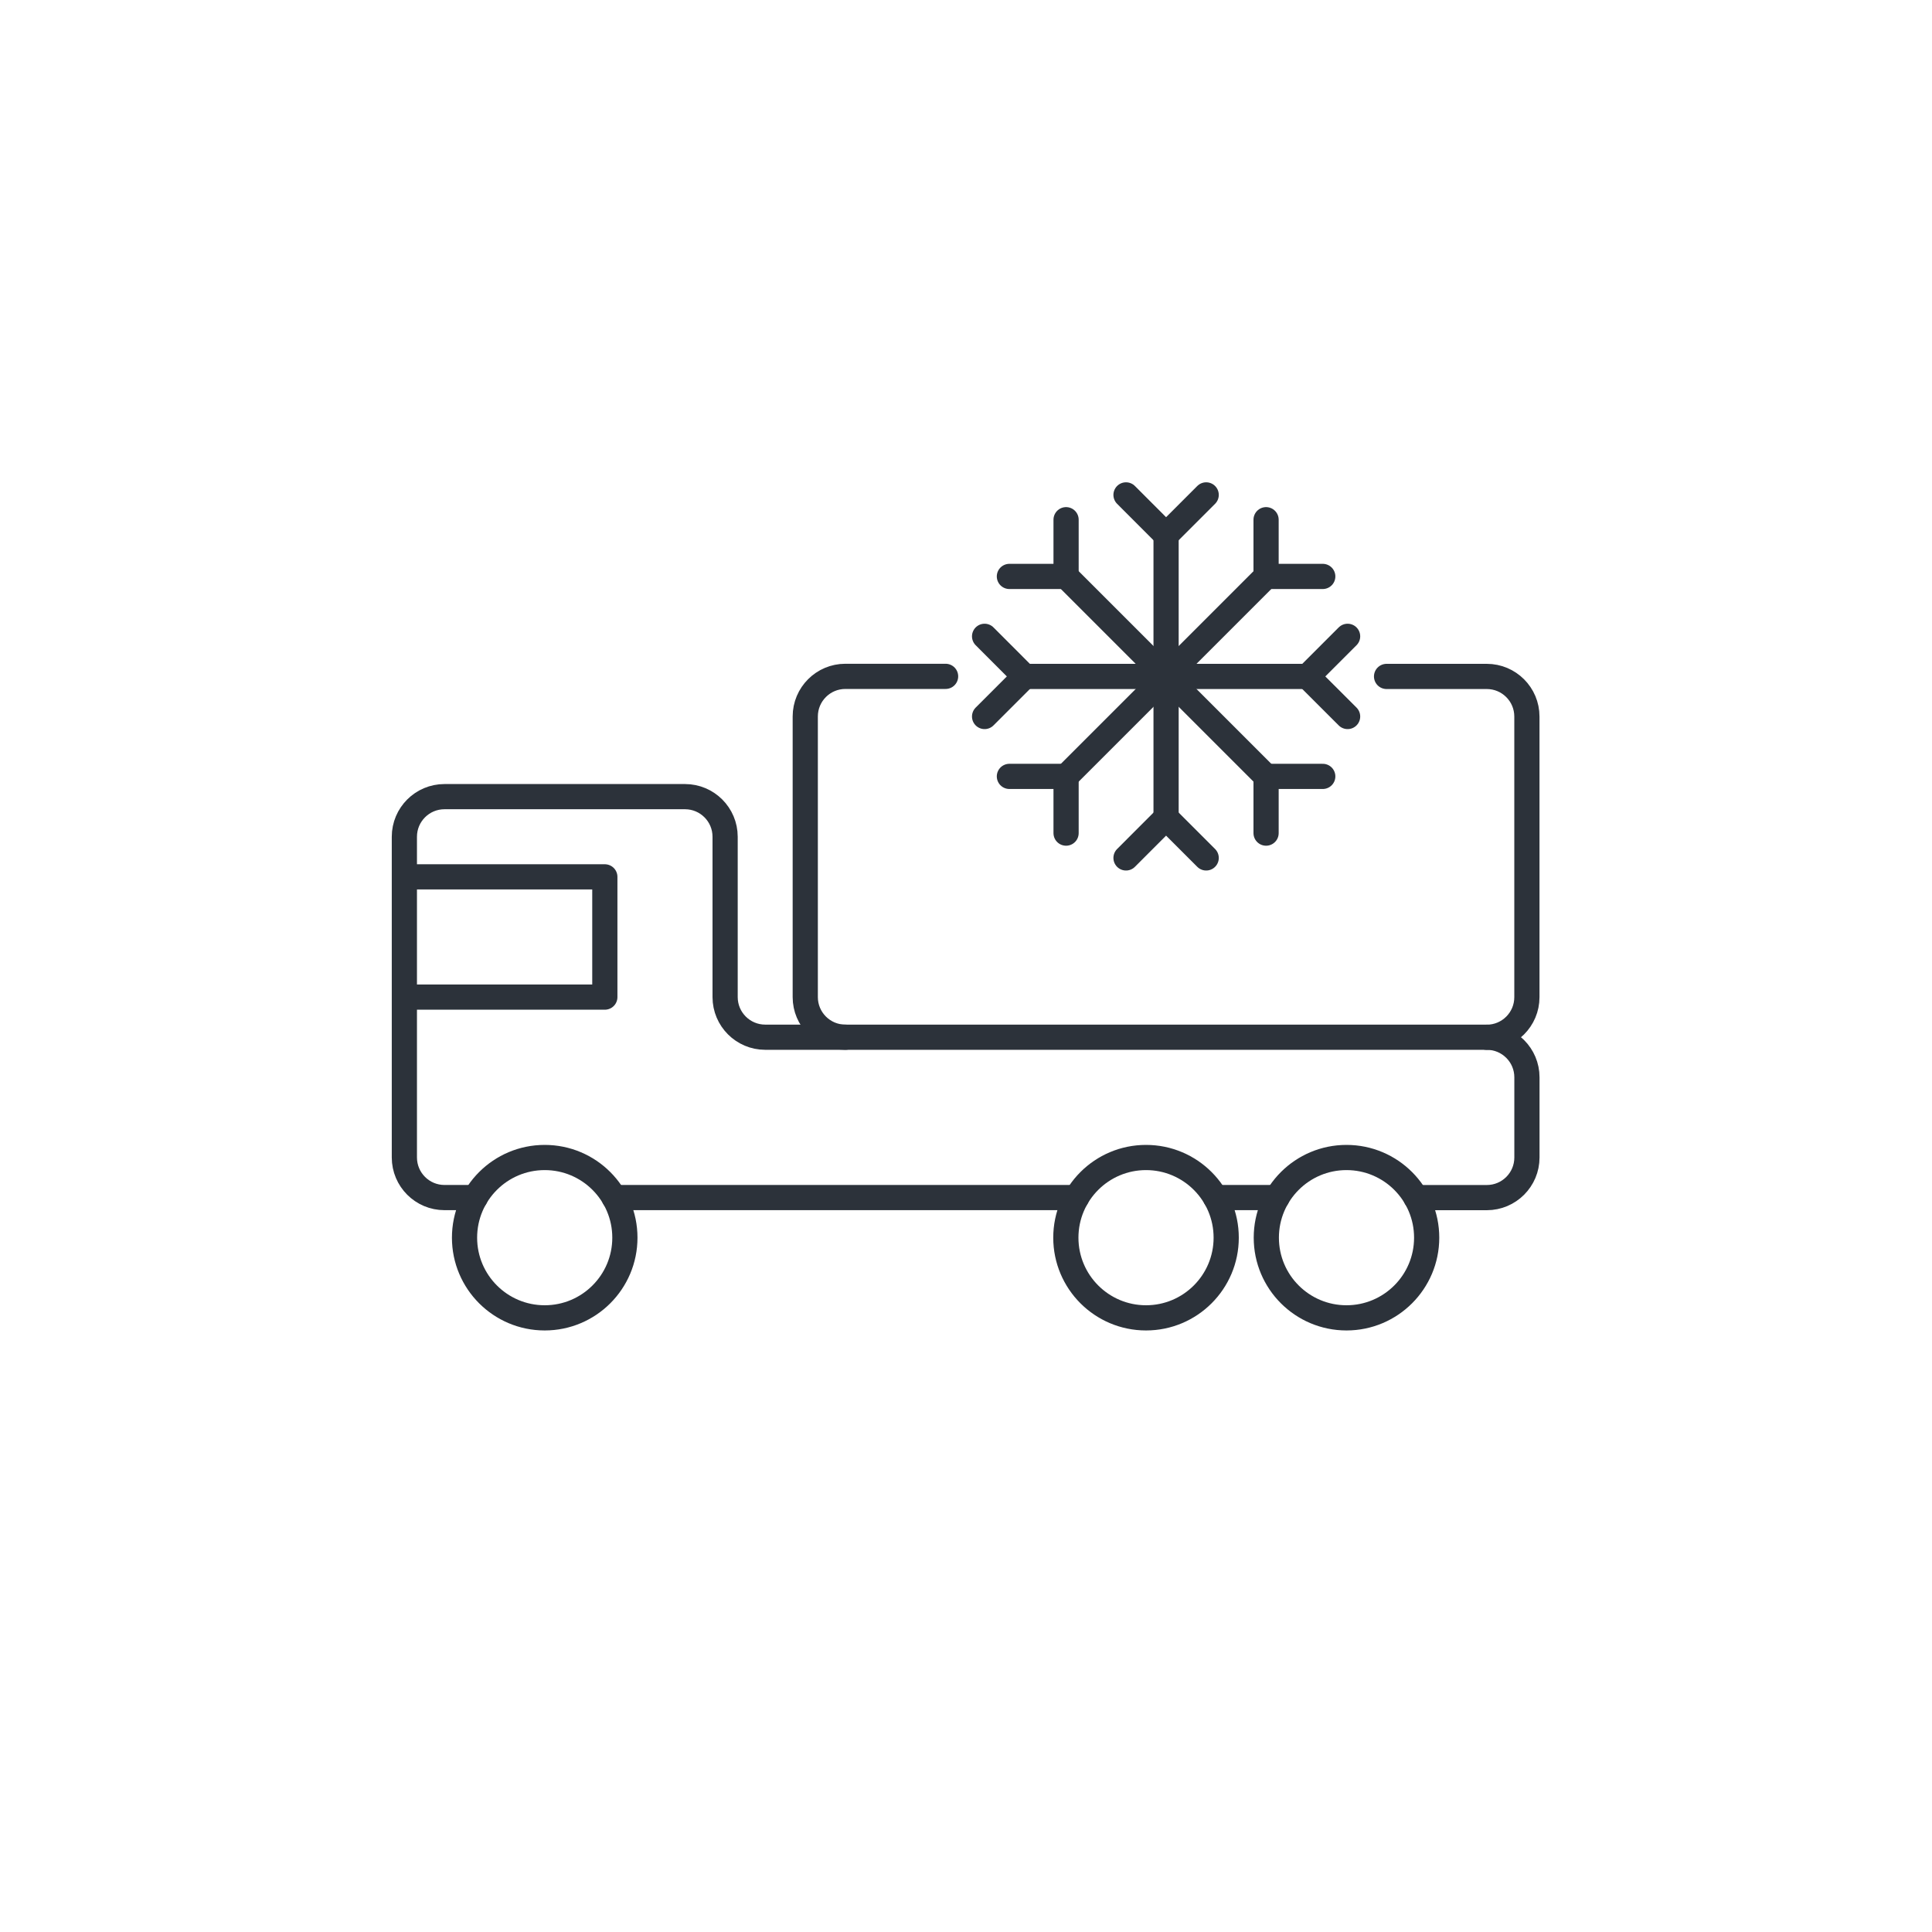<?xml version="1.0" encoding="UTF-8"?> <!-- Generator: Adobe Illustrator 25.3.0, SVG Export Plug-In . SVG Version: 6.00 Build 0) --> <svg xmlns="http://www.w3.org/2000/svg" xmlns:xlink="http://www.w3.org/1999/xlink" version="1.1" id="Calque_1" x="0px" y="0px" viewBox="0 0 50 50" style="enable-background:new 0 0 50 50;" xml:space="preserve"> <g> <circle style="fill:none;stroke:#2C323A;stroke-width:0.652;stroke-linecap:round;stroke-linejoin:round;stroke-miterlimit:10;" cx="14.097" cy="32.031" r="2.075"></circle> <circle style="fill:none;stroke:#2C323A;stroke-width:0.652;stroke-linecap:round;stroke-linejoin:round;stroke-miterlimit:10;" cx="29.659" cy="32.031" r="2.075"></circle> <circle style="fill:none;stroke:#2C323A;stroke-width:0.652;stroke-linecap:round;stroke-linejoin:round;stroke-miterlimit:10;" cx="34.847" cy="32.031" r="2.075"></circle> <line style="fill:none;stroke:#2C323A;stroke-width:0.652;stroke-linecap:round;stroke-linejoin:round;stroke-miterlimit:10;" x1="33.051" y1="30.993" x2="31.456" y2="30.993"></line> <line style="fill:none;stroke:#2C323A;stroke-width:0.652;stroke-linecap:round;stroke-linejoin:round;stroke-miterlimit:10;" x1="27.863" y1="30.993" x2="15.892" y2="30.993"></line> <path style="fill:none;stroke:#2C323A;stroke-width:0.652;stroke-linecap:round;stroke-linejoin:round;stroke-miterlimit:10;" d=" M12.302,30.993H11.503c-0.573,0-1.038-0.465-1.038-1.038v-8.3c0-0.573,0.465-1.038,1.038-1.038h6.225 c0.573,0,1.038,0.465,1.038,1.038v4.15c0,0.573,0.465,1.038,1.038,1.038h18.675c0.573,0,1.038,0.465,1.038,1.038 v2.075c0,0.573-0.465,1.038-1.038,1.038h-1.836"></path> <path style="fill:none;stroke:#2C323A;stroke-width:0.652;stroke-linecap:round;stroke-linejoin:round;stroke-miterlimit:10;" d=" M35.884,17.506h2.594c0.573,0,1.038,0.465,1.038,1.038v7.263c0,0.573-0.465,1.038-1.038,1.038"></path> <path style="fill:none;stroke:#2C323A;stroke-width:0.652;stroke-linecap:round;stroke-linejoin:round;stroke-miterlimit:10;" d=" M21.878,26.843c-0.573,0-1.038-0.465-1.038-1.038v-7.263c0-0.573,0.465-1.038,1.038-1.038h2.594"></path> <line style="fill:none;stroke:#2C323A;stroke-width:0.652;stroke-linecap:round;stroke-linejoin:round;stroke-miterlimit:10;" x1="33.809" y1="17.506" x2="26.547" y2="17.506"></line> <polyline style="fill:none;stroke:#2C323A;stroke-width:0.652;stroke-linecap:round;stroke-linejoin:round;stroke-miterlimit:10;" points=" 34.876,16.468 33.838,17.506 34.876,18.543 "></polyline> <polyline style="fill:none;stroke:#2C323A;stroke-width:0.652;stroke-linecap:round;stroke-linejoin:round;stroke-miterlimit:10;" points=" 25.481,16.468 26.518,17.506 25.481,18.543 "></polyline> <line style="fill:none;stroke:#2C323A;stroke-width:0.652;stroke-linecap:round;stroke-linejoin:round;stroke-miterlimit:10;" x1="30.178" y1="13.874" x2="30.178" y2="21.137"></line> <polyline style="fill:none;stroke:#2C323A;stroke-width:0.652;stroke-linecap:round;stroke-linejoin:round;stroke-miterlimit:10;" points=" 29.141,12.808 30.178,13.846 31.216,12.808 "></polyline> <polyline style="fill:none;stroke:#2C323A;stroke-width:0.652;stroke-linecap:round;stroke-linejoin:round;stroke-miterlimit:10;" points=" 29.141,22.203 30.178,21.165 31.216,22.203 "></polyline> <line style="fill:none;stroke:#2C323A;stroke-width:0.652;stroke-linecap:round;stroke-linejoin:round;stroke-miterlimit:10;" x1="32.746" y1="20.073" x2="27.611" y2="14.938"></line> <polyline style="fill:none;stroke:#2C323A;stroke-width:0.652;stroke-linecap:round;stroke-linejoin:round;stroke-miterlimit:10;" points=" 34.233,20.093 32.766,20.093 32.766,21.561 "></polyline> <polyline style="fill:none;stroke:#2C323A;stroke-width:0.652;stroke-linecap:round;stroke-linejoin:round;stroke-miterlimit:10;" points=" 27.59,13.45 27.59,14.918 26.123,14.918 "></polyline> <line style="fill:none;stroke:#2C323A;stroke-width:0.652;stroke-linecap:round;stroke-linejoin:round;stroke-miterlimit:10;" x1="32.746" y1="14.938" x2="27.611" y2="20.073"></line> <polyline style="fill:none;stroke:#2C323A;stroke-width:0.652;stroke-linecap:round;stroke-linejoin:round;stroke-miterlimit:10;" points=" 32.766,13.45 32.766,14.918 34.233,14.918 "></polyline> <polyline style="fill:none;stroke:#2C323A;stroke-width:0.652;stroke-linecap:round;stroke-linejoin:round;stroke-miterlimit:10;" points=" 26.123,20.093 27.59,20.093 27.59,21.561 "></polyline> <polyline style="fill:none;stroke:#2C323A;stroke-width:0.652;stroke-linecap:round;stroke-linejoin:round;stroke-miterlimit:10;" points=" 10.466,22.693 15.653,22.693 15.653,25.805 10.466,25.805 "></polyline> </g> </svg> 